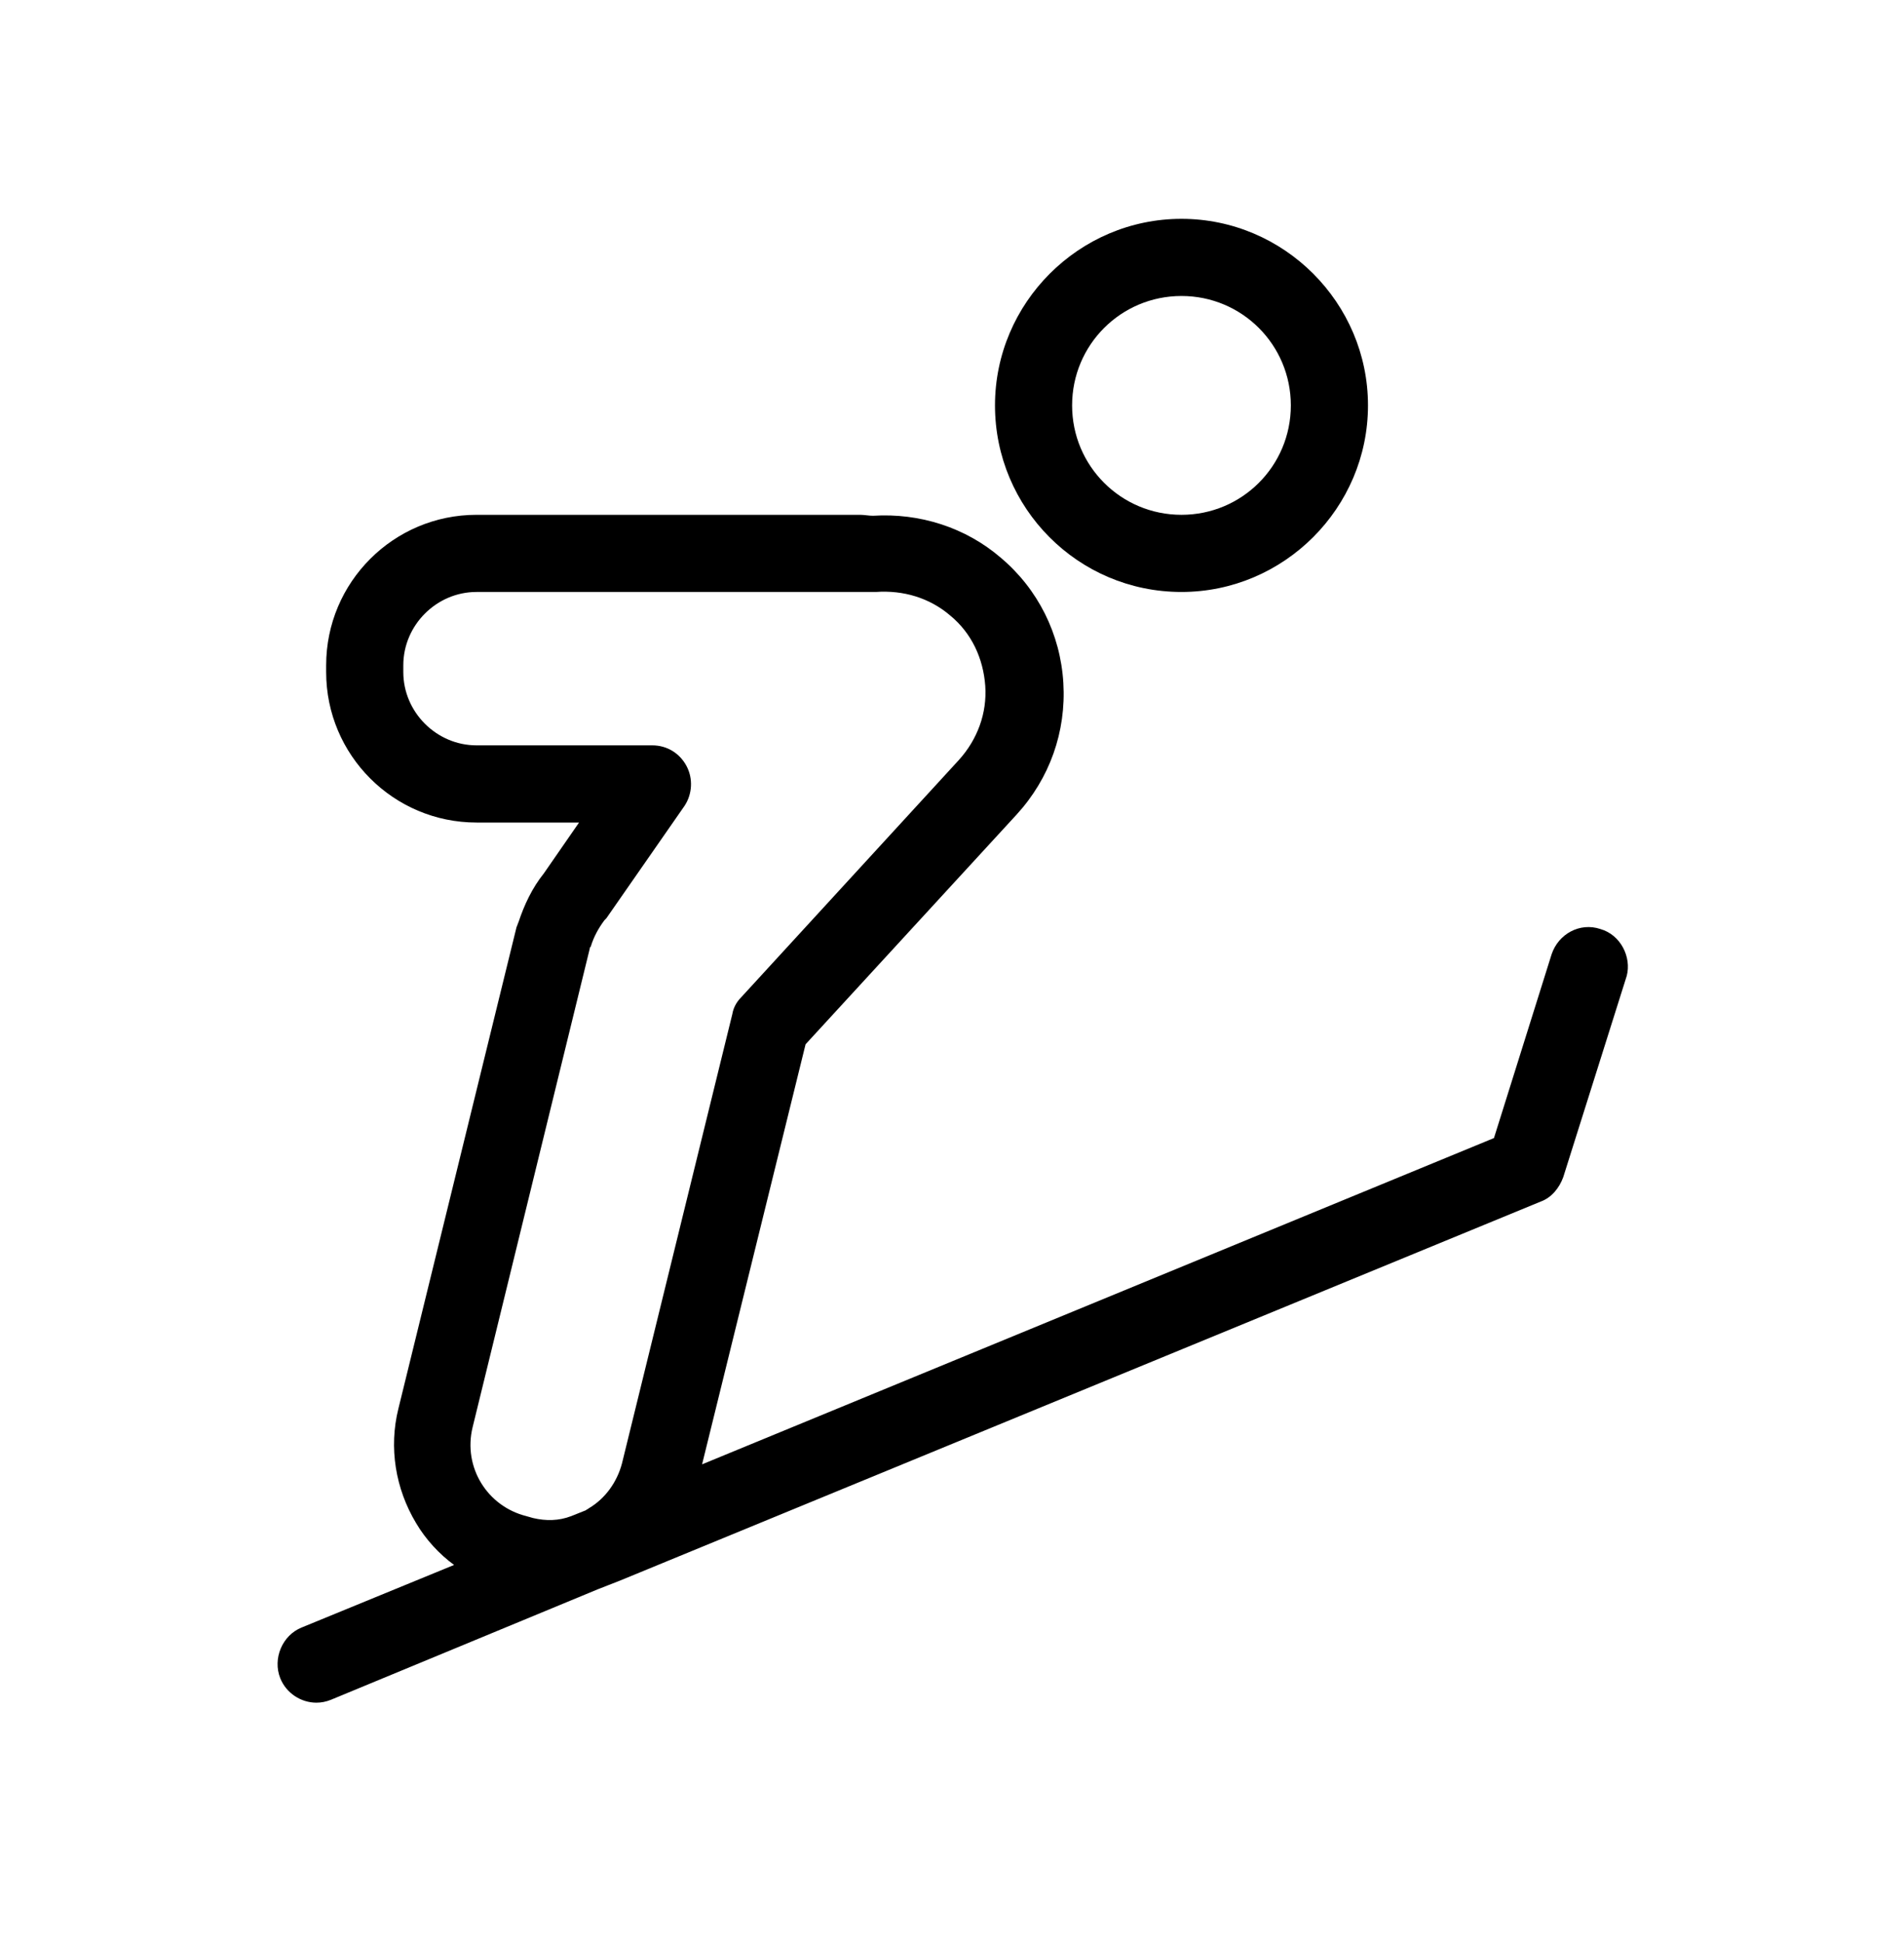 <svg xmlns="http://www.w3.org/2000/svg" width="50" height="51" viewBox="0 0 50 51" fill="none"><path d="M31.026 15.538C33.719 15.538 35.924 13.333 35.924 10.641C35.924 7.949 33.719 5.744 31.026 5.744C28.334 5.744 26.129 7.949 26.129 10.641C26.129 13.333 28.308 15.538 31.026 15.538ZM31.026 7.769C32.616 7.769 33.898 9.051 33.898 10.641C33.898 12.231 32.616 13.513 31.026 13.513C29.437 13.513 28.154 12.231 28.154 10.641C28.154 9.051 29.437 7.769 31.026 7.769Z" fill="black"></path><path d="M42.026 24.385C41.488 24.205 40.924 24.513 40.745 25.051L39.232 29.872L18.437 38.436L21.155 27.41L26.693 21.385C27.565 20.436 28.001 19.205 27.924 17.923C27.847 16.641 27.257 15.461 26.283 14.641C25.36 13.846 24.155 13.461 22.924 13.538C22.821 13.538 22.693 13.513 22.591 13.513H12.514C10.334 13.513 8.565 15.282 8.565 17.462V17.641C8.565 19.82 10.334 21.59 12.514 21.59H15.206L14.283 22.923C13.975 23.308 13.77 23.744 13.616 24.205C13.591 24.256 13.591 24.282 13.565 24.333L10.462 36.974C10.206 38 10.386 39.077 10.924 39.974C11.18 40.41 11.539 40.795 11.924 41.077L7.924 42.718C7.411 42.923 7.155 43.538 7.36 44.051C7.514 44.436 7.898 44.692 8.309 44.692C8.437 44.692 8.565 44.667 8.693 44.615L15.693 41.718C15.898 41.641 16.078 41.564 16.283 41.487L40.462 31.538C40.745 31.436 40.95 31.179 41.052 30.897L42.719 25.615C42.847 25.128 42.565 24.538 42.026 24.385ZM14.001 39.846L13.821 39.795C12.796 39.538 12.155 38.513 12.411 37.462L15.488 24.897C15.488 24.872 15.488 24.872 15.514 24.846C15.591 24.59 15.719 24.359 15.873 24.154L15.924 24.102L17.975 21.154C18.18 20.846 18.206 20.436 18.026 20.102C17.847 19.769 17.514 19.564 17.129 19.564H12.514C11.462 19.564 10.591 18.692 10.591 17.641V17.462C10.591 16.41 11.462 15.538 12.514 15.538H22.591H22.796H23.001C23.719 15.487 24.411 15.692 24.95 16.154C25.514 16.615 25.821 17.282 25.873 18C25.924 18.718 25.668 19.41 25.18 19.949L19.462 26.179C19.334 26.308 19.257 26.462 19.232 26.615L16.334 38.41C16.206 38.897 15.898 39.333 15.462 39.59C15.437 39.615 15.411 39.615 15.386 39.641L15.001 39.795C14.668 39.923 14.334 39.923 14.001 39.846Z" fill="black"></path></svg>